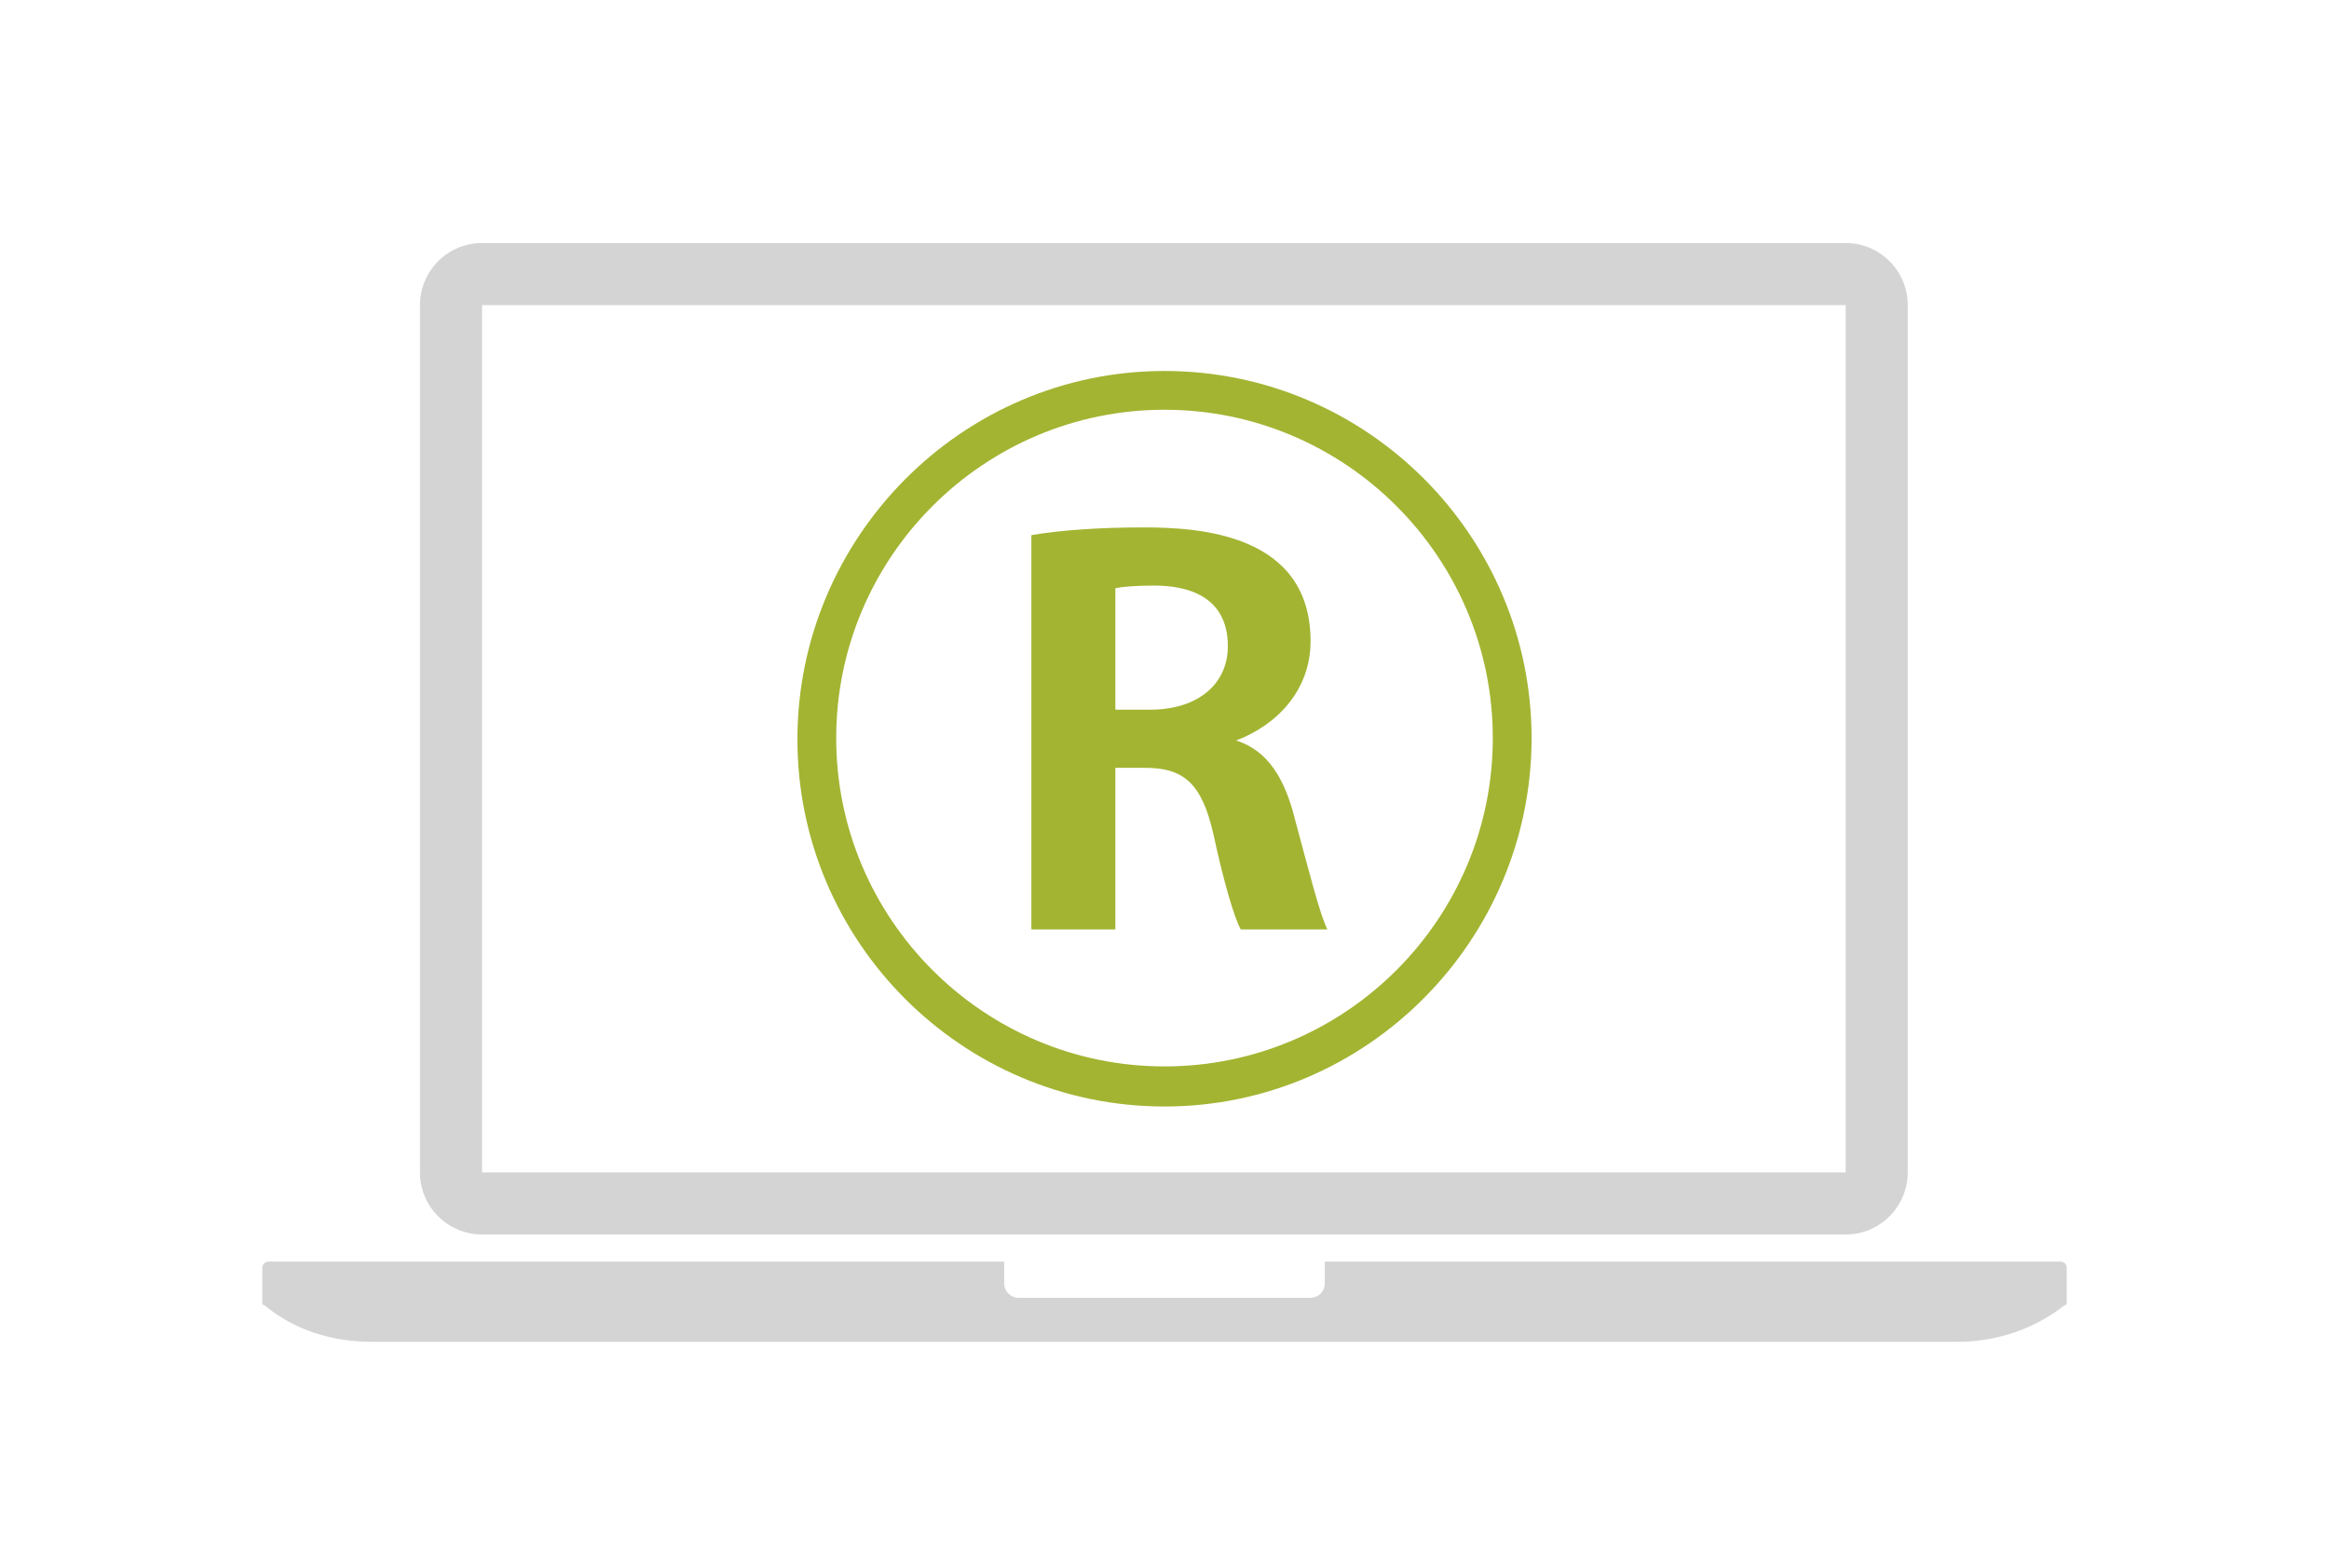 <svg width="101" height="68" viewBox="0 0 101 68" fill="none" xmlns="http://www.w3.org/2000/svg">
<g clip-path="url(#clip0_7018_21941)">
<g clip-path="url(#clip1_7018_21941)">
<g clip-path="url(#clip2_7018_21941)">
<path d="M20.904 53.531H80.04C81.553 53.531 82.731 52.298 82.731 50.84V13.229C82.731 11.715 81.497 10.538 80.04 10.538H20.904C20.19 10.538 19.506 10.822 19.002 11.326C18.497 11.831 18.213 12.515 18.213 13.229V50.84C18.213 52.354 19.447 53.531 20.904 53.531ZM20.904 13.229H80.04V50.84H20.904V13.229ZM89.625 54.988C89.625 54.82 89.513 54.708 89.345 54.708H57.451V55.661C57.451 55.997 57.17 56.277 56.834 56.277H44.166C43.83 56.277 43.549 55.997 43.549 55.661V54.708H11.655C11.487 54.708 11.375 54.82 11.375 54.988V56.558L11.487 56.614C12.776 57.679 14.402 58.183 16.084 58.183H84.916C86.598 58.183 88.224 57.623 89.513 56.614L89.625 56.558V54.988Z" fill="#D4D4D4"/>
<path d="M53.639 32.119C54.984 32.567 55.713 33.744 56.161 35.538C56.722 37.612 57.226 39.63 57.563 40.303H53.807C53.527 39.798 53.078 38.285 52.63 36.211C52.126 33.969 51.341 33.296 49.659 33.296H48.37V40.303H44.727V23.206C46.016 22.982 47.753 22.87 49.603 22.87C52.014 22.87 56.834 23.15 56.834 27.803C56.834 29.933 55.377 31.446 53.583 32.119H53.639ZM49.883 30.774C51.957 30.774 53.247 29.652 53.247 28.027C53.247 25.785 51.397 25.392 50.052 25.392C49.211 25.392 48.65 25.449 48.37 25.505V30.774H49.883Z" fill="#A3B432"/>
<path d="M50.5 47.981C41.7 47.981 34.581 40.806 34.581 32.062C34.581 23.318 41.7 16.087 50.5 16.087C59.3 16.087 66.419 23.262 66.419 32.006C66.419 40.75 59.3 47.981 50.5 47.981ZM50.5 17.768C42.653 17.768 36.263 24.159 36.263 32.006C36.263 39.853 42.653 46.243 50.5 46.243C58.347 46.243 64.737 39.853 64.737 32.006C64.737 24.159 58.347 17.768 50.5 17.768Z" fill="#A3B432"/>
</g>
</g>
</g>
<defs>
<clipPath id="clip0_7018_21941">
<rect width="78.25" height="67" fill="white" transform="translate(11.375 0.86)"/>
</clipPath>
<clipPath id="clip1_7018_21941">
<rect width="78.25" height="67" fill="white" transform="translate(11.375 0.86)"/>
</clipPath>
<clipPath id="clip2_7018_21941">
<rect width="78.25" height="47.645" fill="white" transform="translate(11.375 10.538)"/>
</clipPath>
</defs>
</svg>
